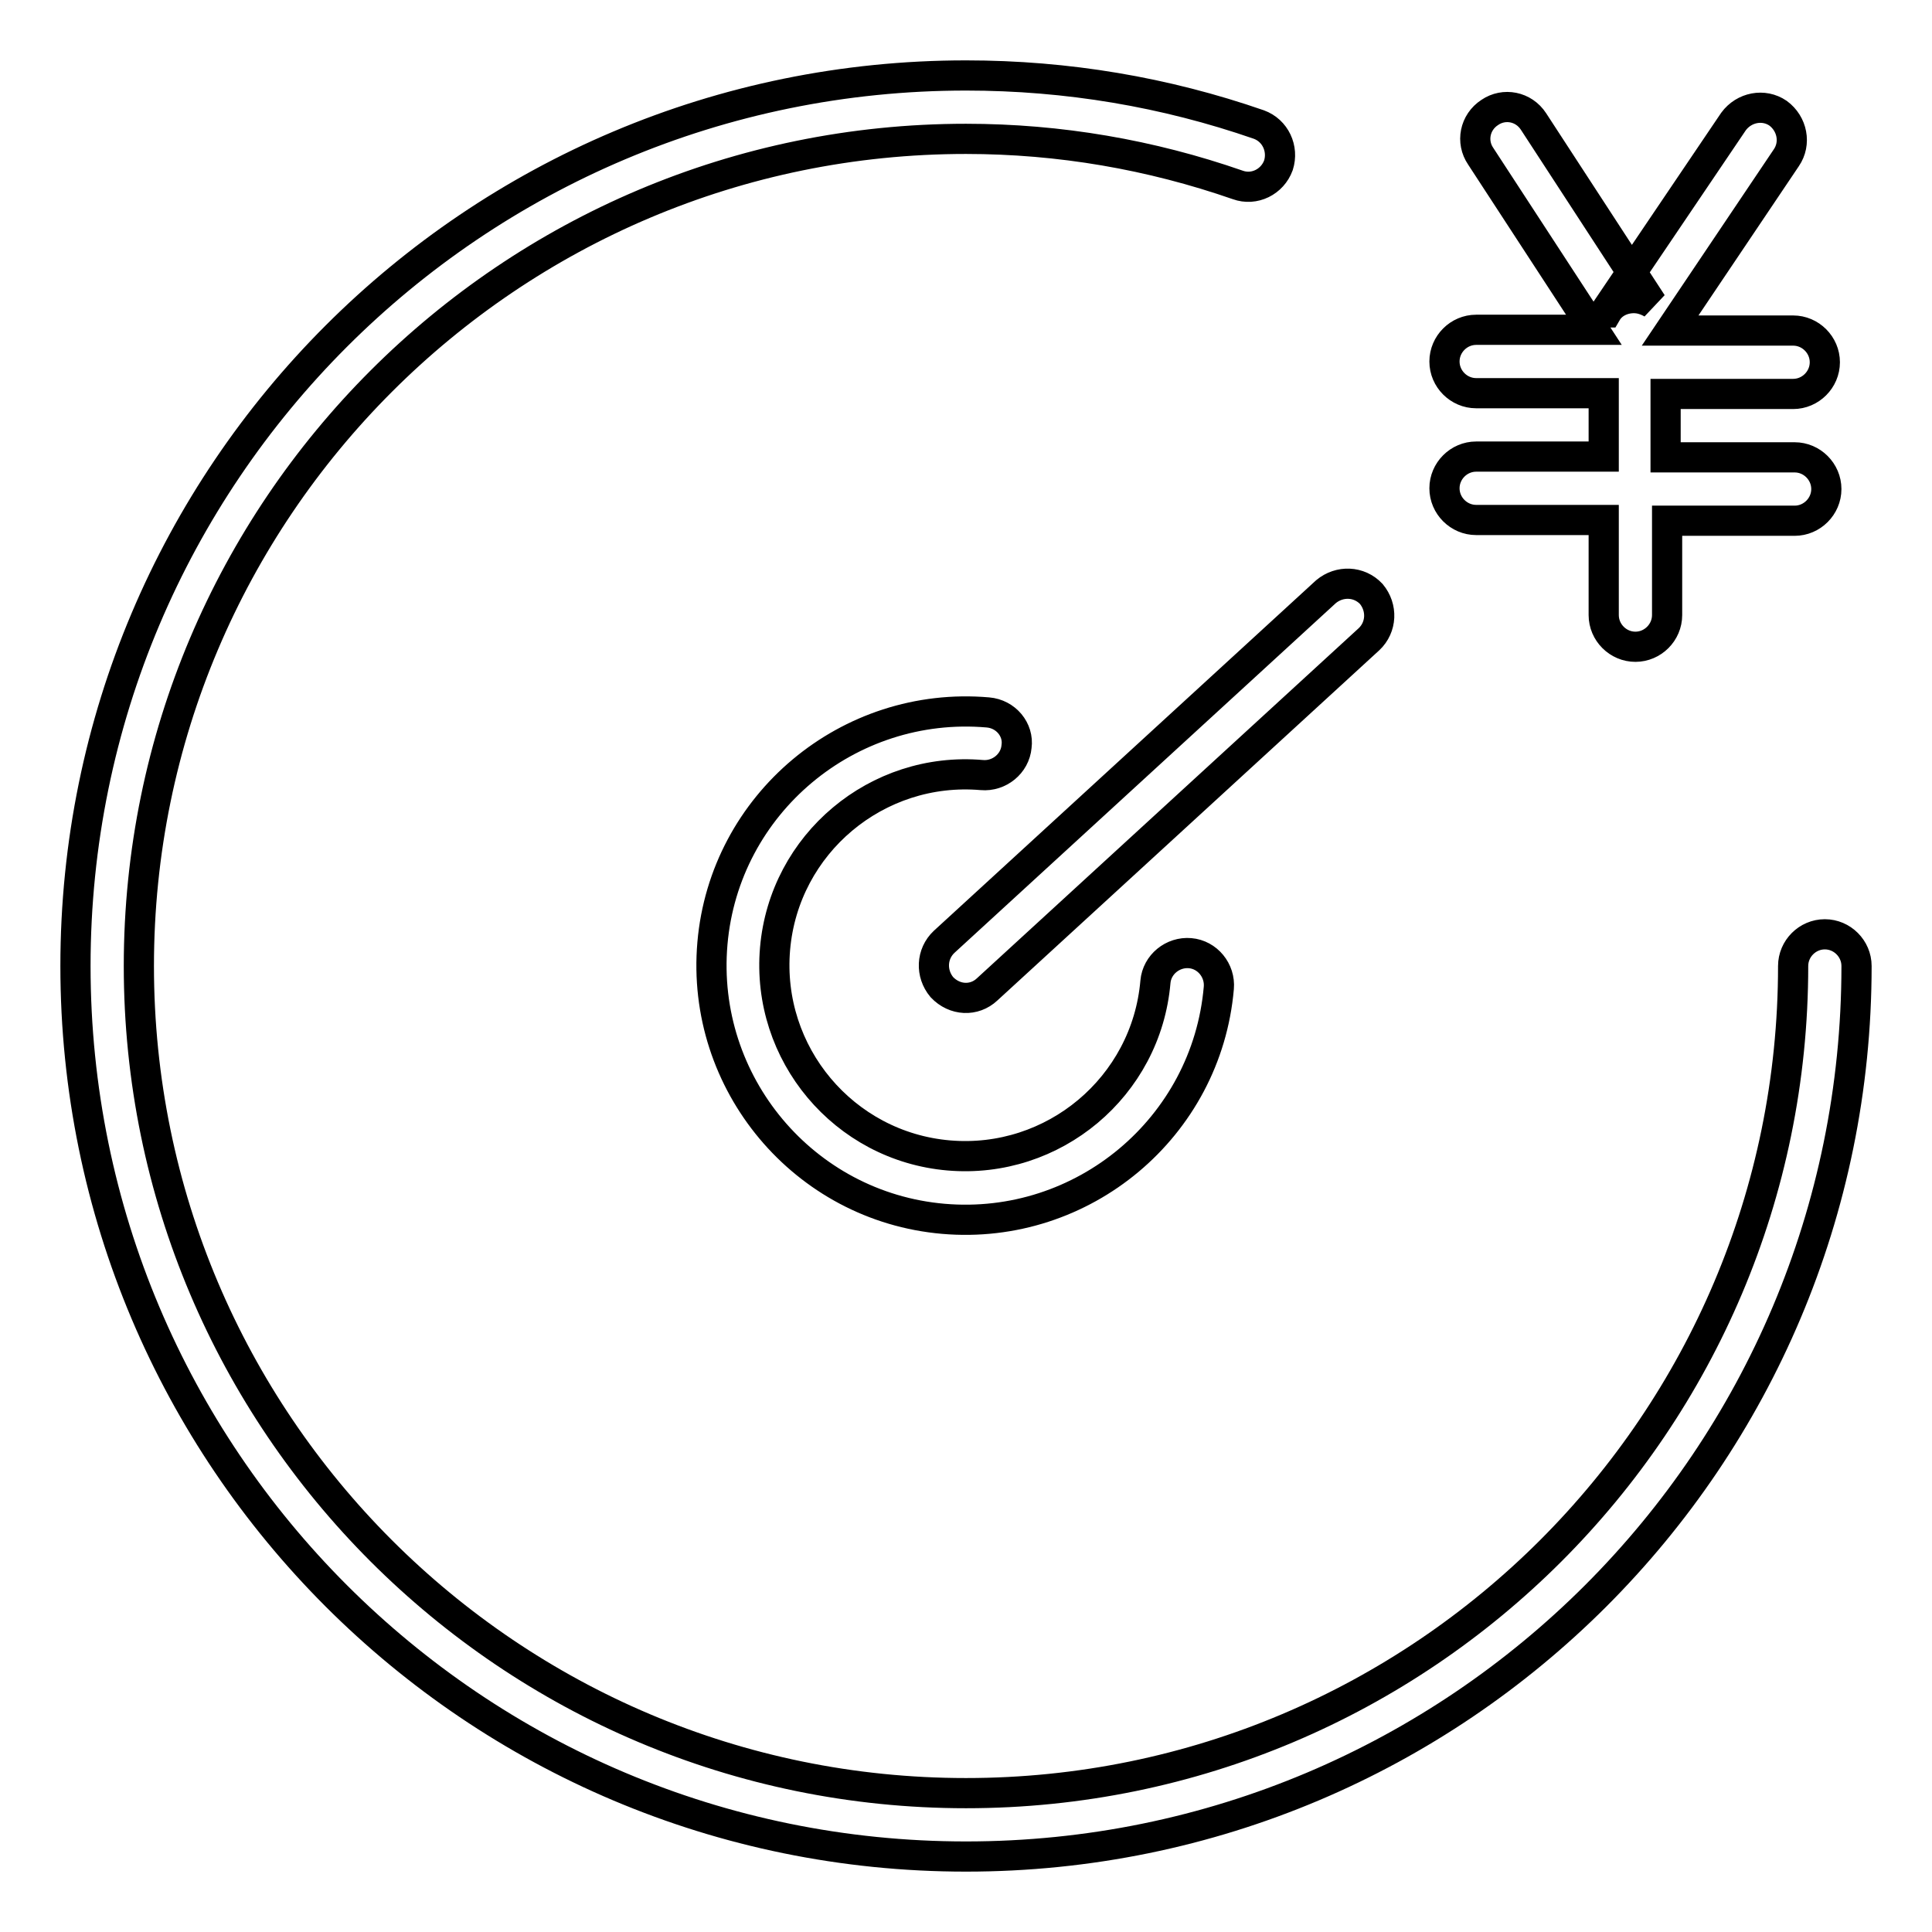<?xml version="1.0" encoding="utf-8"?>
<!-- Svg Vector Icons : http://www.onlinewebfonts.com/icon -->
<!DOCTYPE svg PUBLIC "-//W3C//DTD SVG 1.1//EN" "http://www.w3.org/Graphics/SVG/1.1/DTD/svg11.dtd">
<svg version="1.1" xmlns="http://www.w3.org/2000/svg" xmlns:xlink="http://www.w3.org/1999/xlink" x="0px" y="0px" viewBox="0 0 256 256" enable-background="new 0 0 256 256" xml:space="preserve">
<g> <path stroke-width="4" fill-opacity="0" stroke="#000000"  d="M220.7,60.6v-8.4h16.9c2.3,0,4.2-1.9,4.2-4.2c0-2.3-1.9-4.2-4.2-4.2h-16.3l15.4-22.9 c1.3-1.9,0.8-4.5-1.1-5.9c-1.9-1.3-4.5-0.8-5.9,1.1l-17.1,25.3l0.3,0c0.7-1.2,2.1-1.9,3.6-1.9c0.9,0,1.7,0.3,2.4,0.7l-15.7-24.1 c-1.3-2-3.9-2.5-5.8-1.2c-2,1.3-2.5,3.9-1.2,5.8l15,23l0,0h-15.6c-2.3,0-4.2,1.9-4.2,4.2c0,2.3,1.9,4.2,4.2,4.2h16.9v8.4h-16.9 c-2.3,0-4.2,1.9-4.2,4.2c0,2.3,1.9,4.2,4.2,4.2h16.9v12.6c0,2.3,1.9,4.2,4.2,4.2s4.2-1.9,4.2-4.2V69h16.9c2.3,0,4.2-1.9,4.2-4.2 c0-2.3-1.9-4.2-4.2-4.2H220.7z M166.8,16.5C154.4,12.2,141.4,10,128,10C62.8,10,10,62.8,10,128c0,65.2,52.8,118,118,118 c65.2,0,118-52.8,118-118c0-2.3-1.9-4.2-4.2-4.2c-2.3,0-4.2,1.9-4.2,4.2c0,60.5-49.1,109.6-109.6,109.6S18.4,188.5,18.4,128 S67.5,18.4,128,18.4c12.4,0,24.5,2.1,36,6.1c2.2,0.8,4.6-0.4,5.4-2.6C170.1,19.7,169,17.3,166.8,16.5z M130.8,131.1l50.6-46.4 c1.7-1.6,1.8-4.2,0.3-6c-1.6-1.7-4.2-1.8-6-0.3l-50.6,46.4c-1.7,1.6-1.8,4.2-0.3,6C126.5,132.6,129.1,132.7,130.8,131.1z  M130.9,94.4c-18.5-1.6-34.9,12.1-36.5,30.6c-1.6,18.5,12.1,34.9,30.6,36.5c18.5,1.6,34.9-12.1,36.5-30.6c0.2-2.3-1.5-4.4-3.8-4.6 c-2.3-0.2-4.4,1.5-4.6,3.8c-1.2,13.9-13.5,24.2-27.4,23c-13.9-1.2-24.2-13.5-23-27.4c1.2-13.9,13.5-24.2,27.4-23 c2.3,0.2,4.4-1.5,4.6-3.8C135,96.7,133.3,94.6,130.9,94.4z"/></g>
</svg>